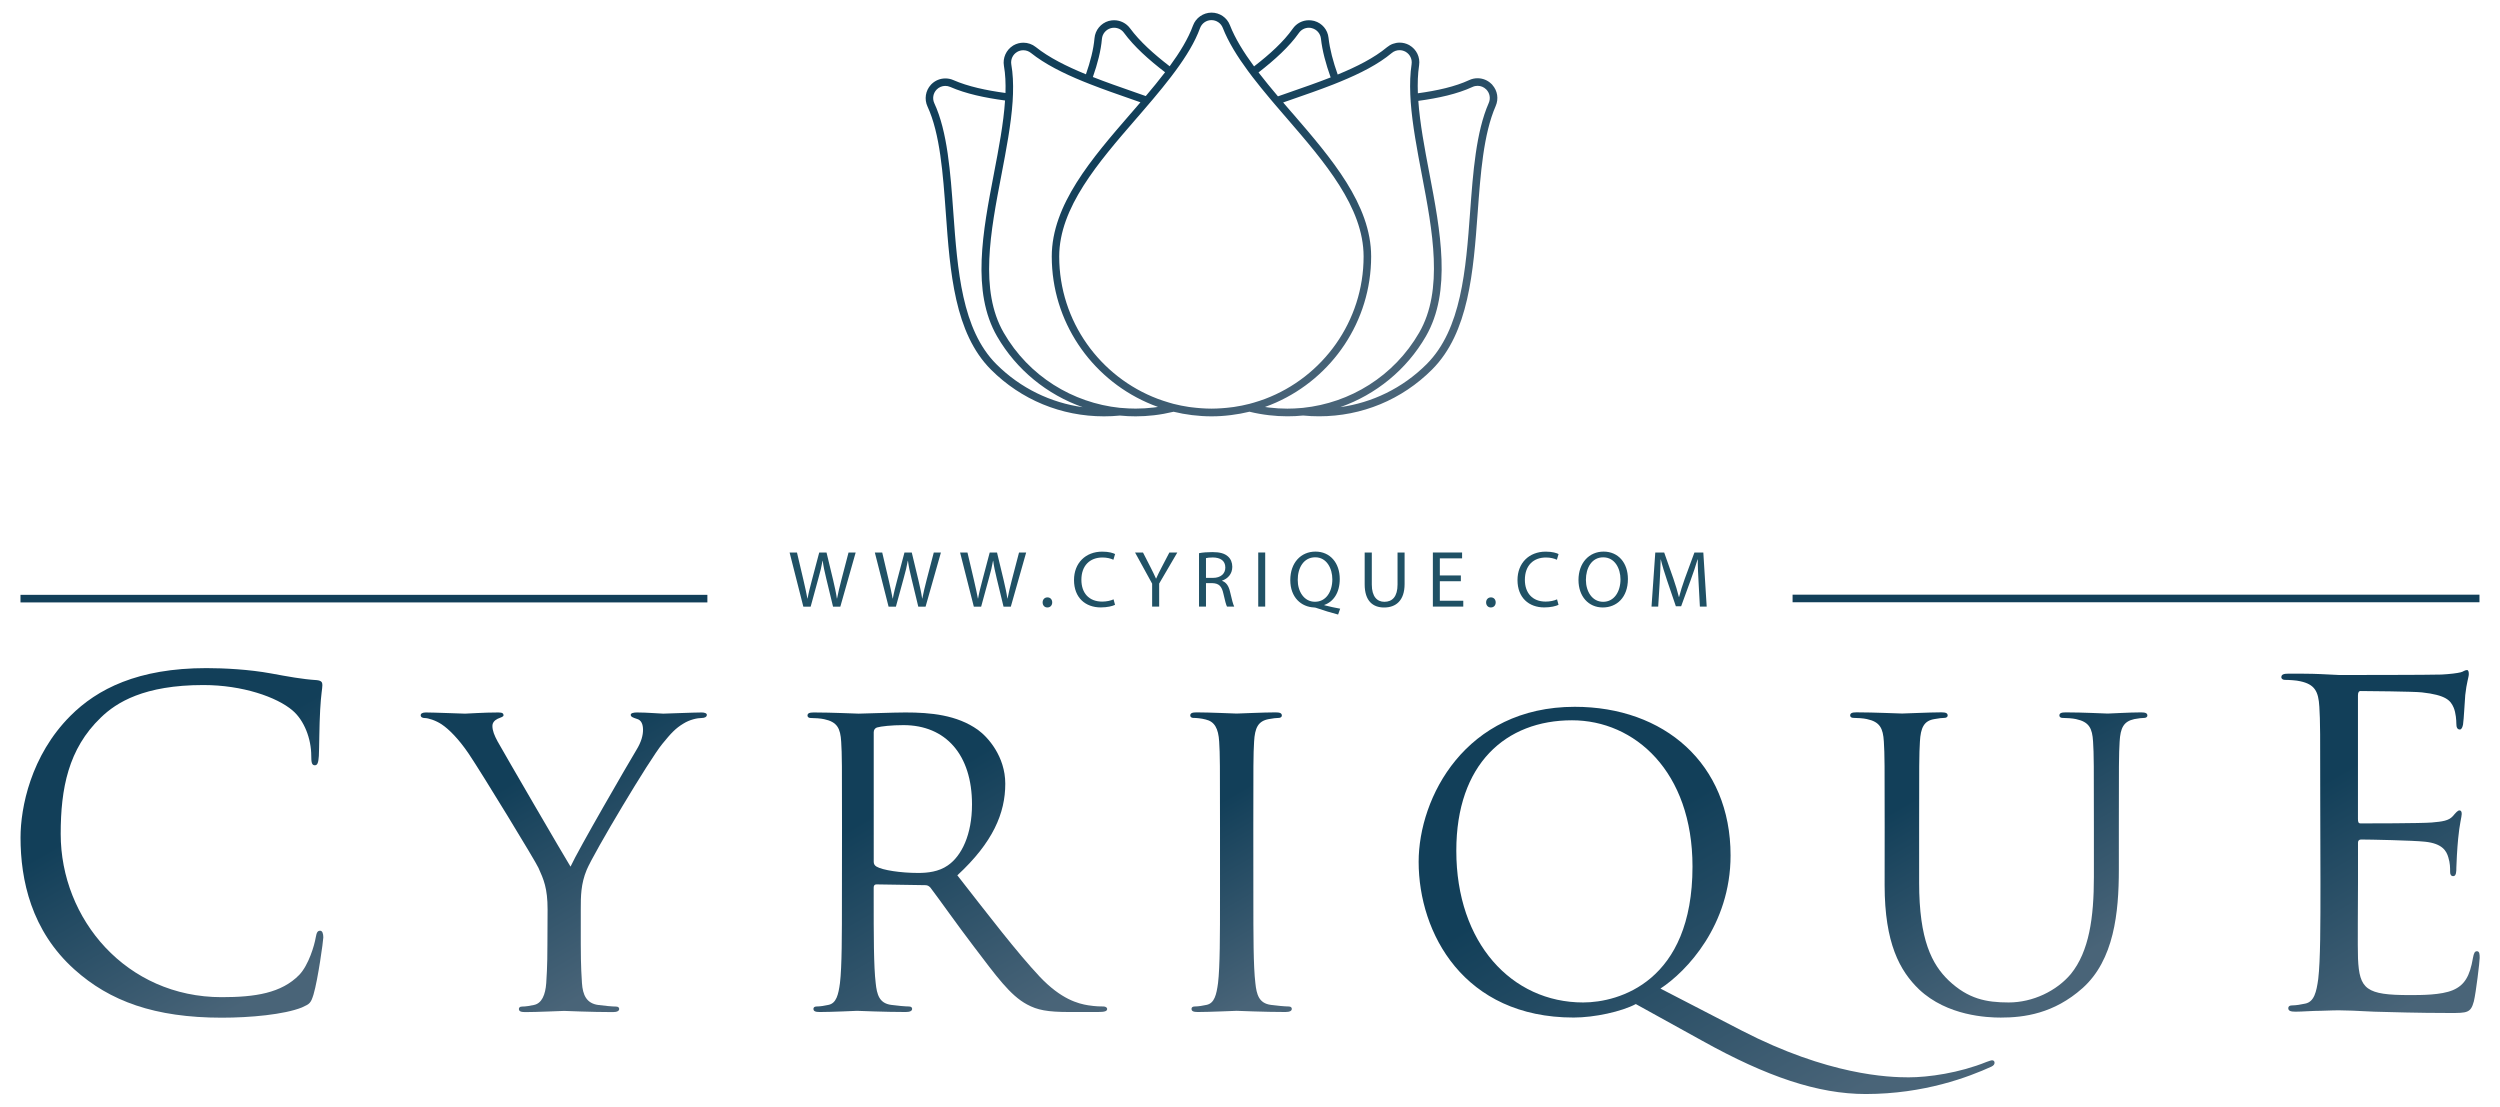 <?xml version="1.0" encoding="utf-8"?>
<!-- Generator: Adobe Illustrator 23.0.1, SVG Export Plug-In . SVG Version: 6.00 Build 0)  -->
<svg version="1.1" id="Layer_1" xmlns="http://www.w3.org/2000/svg" xmlns:xlink="http://www.w3.org/1999/xlink" x="0px" y="0px"
	 viewBox="0 0 610 270" style="enable-background:new 0 0 610 270;" xml:space="preserve">
<style type="text/css">
	.st0{fill:url(#SVGID_1_);}
	.st1{fill:url(#SVGID_2_);}
	.st2{fill:url(#SVGID_3_);}
	.st3{fill:url(#SVGID_4_);}
	.st4{fill:url(#SVGID_5_);}
	.st5{fill:url(#SVGID_6_);}
	.st6{fill:url(#SVGID_7_);}
	.st7{fill:url(#SVGID_8_);}
	.st8{fill:#123F59;}
	.st9{fill:#205165;}
</style>
<linearGradient id="SVGID_1_" gradientUnits="userSpaceOnUse" x1="329.949" y1="102.943" x2="268.507" y2="-3.478">
	<stop  offset="0.086" style="stop-color:#496478"/>
	<stop  offset="0.705" style="stop-color:#123F59"/>
</linearGradient>
<path class="st0" d="M364.15,20.74l-0.02-0.04l-0.12-0.12l-0.04-0.05l-0.1-0.09c-0.9-0.87-2.09-1.35-3.35-1.35
	c-0.71,0-1.38,0.15-2.03,0.45c-3.46,1.61-7.81,2.57-12.53,3.22c-0.09-2.42-0.02-4.72,0.3-6.83c0.3-1.98-0.63-3.89-2.35-4.89
	L343.85,11l-0.04-0.02c-0.7-0.38-1.5-0.58-2.29-0.58c-1.13,0-2.22,0.4-3.09,1.12c-3.1,2.59-7.34,4.74-12.03,6.67
	c-1.11-3.13-1.93-6.16-2.24-8.98c-0.21-1.95-1.56-3.55-3.45-4.09l-0.06-0.02l-0.11-0.02c-0.37-0.09-0.77-0.14-1.17-0.14
	c-1.57,0-3.04,0.77-3.93,2.05c-2.24,3.18-5.6,6.24-9.45,9.21c-2.51-3.41-4.61-6.78-5.89-10.06c-0.72-1.86-2.49-3.06-4.49-3.06h-0.03
	c-2.01,0.02-3.81,1.29-4.49,3.16c-1.17,3.21-3.22,6.55-5.69,9.93c-3.88-2.98-7.3-6.05-9.67-9.27c-0.91-1.23-2.36-1.96-3.88-1.96
	c-0.42,0-0.84,0.05-1.24,0.16l-0.06,0.01l-0.04,0.01c-1.9,0.55-3.28,2.23-3.45,4.2c-0.24,2.74-1.01,5.71-2.09,8.81
	c-4.71-1.93-9.01-4.07-12.25-6.66c-0.85-0.68-1.92-1.05-3.01-1.05c-0.84,0-1.68,0.22-2.41,0.64c-0.04,0.02-0.08,0.05-0.14,0.09
	c-1.65,1.03-2.53,2.99-2.2,4.92c0.36,2.02,0.45,4.26,0.38,6.62c-4.74-0.64-9.14-1.58-12.73-3.15c-0.61-0.27-1.26-0.4-1.93-0.4
	c-1.26,0-2.45,0.48-3.36,1.36c-0.06,0.06-0.13,0.12-0.18,0.19c-1.32,1.42-1.65,3.53-0.83,5.3c3.07,6.61,3.78,16.45,4.47,25.97
	c1.04,14.42,2.11,29.32,11.03,38.24c7.35,7.35,17.14,11.39,27.56,11.39c1.31,0,2.61-0.06,3.9-0.19c1.27,0.13,2.56,0.19,3.85,0.19
	c1.49,0,2.97-0.09,4.45-0.26c1.61-0.19,3.21-0.48,4.79-0.86c1.46,0.36,2.96,0.63,4.48,0.82c1.57,0.19,3.16,0.3,4.78,0.3
	c1.62,0,3.21-0.11,4.78-0.31c1.52-0.19,3.02-0.46,4.48-0.82c1.57,0.39,3.17,0.67,4.79,0.86c1.47,0.17,2.96,0.26,4.45,0.26
	c1.3,0,2.58-0.06,3.85-0.19c1.29,0.13,2.59,0.19,3.9,0.19c10.42,0,20.2-4.05,27.55-11.4c8.98-8.98,10.08-23.9,11.14-38.32
	c0.69-9.44,1.41-19.17,4.39-25.99C365.71,24.11,365.39,22.14,364.15,20.74z M316.94,8.03c0.56-0.8,1.47-1.26,2.42-1.26
	c0.25,0,0.5,0.03,0.74,0.1c0.01,0,0.02,0,0.03,0.01c1.18,0.32,2.05,1.32,2.18,2.54c0.33,3,1.2,6.19,2.37,9.47
	c-3.3,1.29-6.77,2.5-10.2,3.69c-0.89,0.31-1.77,0.62-2.66,0.93c-1.64-1.94-3.24-3.89-4.74-5.83
	C311.07,14.58,314.58,11.39,316.94,8.03z M292.81,6.86c0.42-1.16,1.52-1.94,2.75-1.95c0.01,0,0.02,0,0.04,0
	c1.22,0,2.32,0.75,2.76,1.89c1.35,3.45,3.54,6.97,6.14,10.5c0.36,0.49,0.73,0.98,1.11,1.48c1.38,1.79,2.84,3.59,4.34,5.37
	c0.42,0.5,0.85,1.01,1.28,1.51c0.23,0.27,0.46,0.54,0.69,0.8c0.46,0.53,0.92,1.07,1.37,1.6c0.22,0.25,0.44,0.51,0.66,0.76
	c9.23,10.69,18.77,21.75,18.77,33.77c0,15.86-9.99,29.42-24.01,34.73c-0.88,0.33-1.78,0.63-2.7,0.9c-0.38,0.11-0.76,0.23-1.14,0.32
	c-1.24,0.32-2.5,0.57-3.78,0.76c-0.24,0.04-0.48,0.06-0.72,0.09c-0.74,0.1-1.49,0.17-2.25,0.22c-0.84,0.06-1.68,0.1-2.53,0.1
	c-0.85,0-1.69-0.04-2.52-0.1c-0.76-0.05-1.5-0.13-2.25-0.22c-0.24-0.03-0.48-0.06-0.72-0.09c-1.28-0.19-2.54-0.44-3.78-0.76
	c-0.38-0.1-0.76-0.22-1.15-0.33c-0.91-0.27-1.81-0.57-2.7-0.9c-14.02-5.31-24.02-18.87-24.02-34.72c0-11.93,9.55-22.96,18.78-33.62
	c0.27-0.31,0.54-0.62,0.81-0.93c0.46-0.53,0.92-1.06,1.37-1.6c0.23-0.27,0.47-0.55,0.7-0.82c0.43-0.5,0.85-1,1.28-1.5
	c1.5-1.78,2.96-3.57,4.33-5.36c0.38-0.49,0.74-0.99,1.11-1.48C289.43,13.75,291.57,10.26,292.81,6.86z M268.87,9.48
	c0.11-1.23,0.97-2.26,2.16-2.6c0.01,0,0.02-0.01,0.03-0.01c0.25-0.07,0.51-0.1,0.77-0.1c0.93,0,1.83,0.43,2.4,1.21
	c2.49,3.39,6.05,6.58,10.05,9.65c-1.48,1.93-3.07,3.88-4.71,5.81c-0.97-0.34-1.94-0.68-2.91-1.02l-0.05-0.02
	c-3.34-1.16-6.72-2.34-9.95-3.61C267.8,15.56,268.62,12.41,268.87,9.48z M243.11,88.86c-8.43-8.43-9.48-22.98-10.5-37.05
	c-0.7-9.69-1.42-19.71-4.64-26.63c-0.52-1.12-0.29-2.45,0.57-3.32c0-0.01,0.01-0.02,0.02-0.03c0.57-0.57,1.33-0.87,2.1-0.87
	c0.4,0,0.8,0.08,1.19,0.25c3.82,1.67,8.44,2.65,13.38,3.31c-0.36,5.55-1.54,11.72-2.7,17.76l-0.01,0.06
	c-2.72,14.17-5.53,28.83,0.77,39.74c4.71,8.16,12.21,14.22,20.89,17.27C256.47,98.28,249.03,94.78,243.11,88.86z M273.23,99.51
	c-11.43-1.2-22.16-7.65-28.33-18.34c-5.96-10.33-3.21-24.66-0.55-38.51c1.16-6.07,2.35-12.26,2.73-17.9
	c0.04-0.62,0.07-1.24,0.09-1.85c0.08-2.55-0.02-4.96-0.41-7.17c-0.21-1.21,0.35-2.44,1.41-3.06c0.01-0.01,0.02-0.02,0.03-0.02
	c0.46-0.27,0.98-0.4,1.49-0.4c0.66,0,1.31,0.22,1.85,0.65c3.42,2.73,7.89,4.97,12.77,6.96c0.57,0.23,1.14,0.46,1.71,0.68
	c3.26,1.28,6.66,2.46,10.02,3.63c0.74,0.26,1.49,0.52,2.23,0.78c-0.3,0.35-0.6,0.7-0.9,1.05c-0.47,0.54-0.94,1.08-1.4,1.62
	c-0.03,0.03-0.06,0.07-0.09,0.1l-0.02,0.02c-9.45,10.92-19.23,22.21-19.23,34.83c0,15.87,9.55,29.55,23.2,35.62
	c0.88,0.39,1.78,0.76,2.69,1.08c-0.03,0.01-0.06,0.02-0.09,0.03c-0.29,0.04-0.58,0.08-0.88,0.12c-1.48,0.18-2.97,0.27-4.46,0.27
	c-1.14,0-2.28-0.06-3.41-0.16C273.54,99.54,273.39,99.53,273.23,99.51z M317.52,99.55c-1.13,0.1-2.27,0.16-3.41,0.16
	c-1.48,0-2.97-0.09-4.46-0.27c-0.29-0.04-0.58-0.08-0.88-0.12c-0.03-0.01-0.06-0.02-0.09-0.03c0.92-0.33,1.81-0.69,2.69-1.08
	c13.65-6.07,23.19-19.75,23.19-35.63c0-12.68-9.74-23.99-19.17-34.92c-0.02-0.02-0.03-0.04-0.05-0.05l-0.03-0.03
	c-0.44-0.51-0.89-1.03-1.33-1.54c-0.3-0.35-0.59-0.69-0.89-1.04c0.66-0.23,1.32-0.46,1.98-0.69c3.44-1.19,6.92-2.4,10.24-3.7
	c0.58-0.23,1.15-0.46,1.71-0.69c4.87-2,9.29-4.24,12.57-6.99c0.55-0.46,1.22-0.69,1.9-0.69c0.5,0,1,0.13,1.46,0.38
	c0.01,0.01,0.02,0.01,0.03,0.02c1.06,0.61,1.63,1.81,1.45,3.02c-0.35,2.28-0.42,4.75-0.32,7.34c0.03,0.61,0.06,1.22,0.1,1.85
	c0.41,5.62,1.57,11.71,2.7,17.68c2.64,13.87,5.38,28.23-0.63,38.63c-6.17,10.69-16.9,17.15-28.33,18.35
	C317.84,99.52,317.68,99.54,317.52,99.55z M363.26,25.11c-3.12,7.11-3.84,17.01-4.55,26.59c-1.04,14.09-2.11,28.65-10.61,37.15
	c-5.92,5.92-13.36,9.42-21.07,10.49c8.68-3.05,16.17-9.11,20.88-17.27c6.35-11,3.55-25.69,0.84-39.9l-0.01-0.04
	c-1.13-5.94-2.28-12-2.67-17.52c4.94-0.67,9.51-1.68,13.21-3.39c0.4-0.19,0.83-0.28,1.25-0.28c0.76,0,1.51,0.29,2.08,0.85
	c0,0.01,0.01,0.01,0.02,0.02C363.5,22.68,363.75,23.98,363.26,25.11z"/>
<g>
	<linearGradient id="SVGID_2_" gradientUnits="userSpaceOnUse" x1="73.069" y1="246.256" x2="27.477" y2="167.289">
		<stop  offset="0.086" style="stop-color:#496478"/>
		<stop  offset="0.705" style="stop-color:#123F59"/>
	</linearGradient>
	<path class="st1" d="M18.17,236.56C7.62,227.1,5.01,214.7,5.01,204.36c0-7.29,2.5-20.02,12.18-29.7
		c6.53-6.53,16.43-11.64,33.18-11.64c4.35,0,10.45,0.32,15.78,1.3c4.13,0.76,7.62,1.41,11.1,1.63c1.2,0.11,1.41,0.54,1.41,1.2
		c0,0.87-0.33,2.17-0.54,6.09c-0.22,3.59-0.22,9.57-0.32,11.21c-0.11,1.63-0.33,2.28-0.98,2.28c-0.76,0-0.87-0.76-0.87-2.28
		c0-4.24-1.74-8.7-4.57-11.1c-3.81-3.26-12.19-6.2-21.76-6.2c-14.47,0-21.22,4.25-25.02,7.94c-7.94,7.62-9.79,17.3-9.79,28.4
		c0,20.78,16,39.82,39.28,39.82c8.16,0,14.58-0.98,18.93-5.44c2.28-2.39,3.7-7.18,4.02-9.14c0.22-1.2,0.43-1.63,1.09-1.63
		c0.54,0,0.76,0.76,0.76,1.63c0,0.76-1.3,10.23-2.39,13.93c-0.65,2.07-0.87,2.28-2.83,3.16c-4.35,1.74-12.62,2.5-19.58,2.5
		C37.76,248.31,26.77,244.29,18.17,236.56z"/>
	<linearGradient id="SVGID_3_" gradientUnits="userSpaceOnUse" x1="165.614" y1="238.153" x2="122.187" y2="162.935">
		<stop  offset="0.086" style="stop-color:#496478"/>
		<stop  offset="0.705" style="stop-color:#123F59"/>
	</linearGradient>
	<path class="st2" d="M133.61,221.9c0-5.22-0.97-7.35-2.23-10.15c-0.68-1.55-13.64-22.82-17.02-27.85
		c-2.42-3.58-4.84-5.99-6.58-7.15c-1.45-0.97-3.29-1.55-4.16-1.55c-0.48,0-0.97-0.19-0.97-0.68c0-0.39,0.39-0.68,1.26-0.68
		c1.84,0,9.09,0.29,9.57,0.29c0.68,0,4.35-0.29,8.12-0.29c1.06,0,1.26,0.29,1.26,0.68c0,0.39-0.58,0.48-1.45,0.87
		c-0.77,0.39-1.26,0.97-1.26,1.74c0,1.16,0.48,2.32,1.26,3.77c1.55,2.8,16.06,27.75,17.8,30.56c1.84-4.06,14.12-25.24,16.05-28.43
		c1.26-2.03,1.64-3.68,1.64-4.93c0-1.35-0.39-2.42-1.55-2.71c-0.87-0.29-1.45-0.48-1.45-0.97c0-0.39,0.58-0.58,1.55-0.58
		c2.51,0,5.61,0.29,6.38,0.29c0.58,0,7.54-0.29,9.38-0.29c0.68,0,1.26,0.19,1.26,0.58c0,0.48-0.48,0.77-1.26,0.77
		c-1.06,0-2.9,0.39-4.45,1.36c-1.93,1.16-3,2.32-5.13,4.93c-3.19,3.87-16.73,26.6-18.47,30.75c-1.45,3.48-1.45,6.48-1.45,9.67
		l0,8.32c0,1.55,0,5.61,0.29,9.67c0.19,2.8,1.06,4.93,3.96,5.32c1.35,0.19,3.48,0.39,4.35,0.39c0.58,0,0.77,0.29,0.77,0.58
		c0,0.48-0.48,0.77-1.55,0.77c-5.32,0-11.41-0.29-11.89-0.29c-0.48,0-6.58,0.29-9.48,0.29c-1.06,0-1.55-0.19-1.55-0.77
		c0-0.29,0.19-0.58,0.77-0.58c0.87,0,2.03-0.19,2.9-0.39c1.93-0.39,2.8-2.51,3-5.32c0.29-4.06,0.29-8.12,0.29-9.67L133.61,221.9z"/>
	<linearGradient id="SVGID_4_" gradientUnits="userSpaceOnUse" x1="246.863" y1="259.946" x2="197.283" y2="174.071">
		<stop  offset="0.086" style="stop-color:#496478"/>
		<stop  offset="0.705" style="stop-color:#123F59"/>
	</linearGradient>
	<path class="st3" d="M205.45,201.88c0-15.09,0-17.79-0.2-20.89c-0.19-3.29-0.97-4.84-4.16-5.51c-0.77-0.19-2.42-0.29-3.29-0.29
		c-0.39,0-0.77-0.19-0.77-0.58c0-0.58,0.48-0.77,1.55-0.77c4.35,0,10.44,0.29,10.93,0.29c1.06,0,8.41-0.29,11.41-0.29
		c6.09,0,12.57,0.58,17.7,4.25c2.42,1.74,6.67,6.48,6.67,13.15c0,7.16-3,14.31-11.7,22.34c7.93,10.15,14.51,18.76,20.12,24.75
		c5.22,5.51,9.38,6.57,11.8,6.96c1.84,0.29,3.19,0.29,3.77,0.29c0.48,0,0.87,0.29,0.87,0.58c0,0.58-0.58,0.77-2.32,0.77l-6.87,0
		c-5.42,0-7.83-0.48-10.35-1.84c-4.16-2.22-7.54-6.96-13.06-14.22c-4.06-5.32-8.61-11.8-10.54-14.31c-0.39-0.39-0.68-0.58-1.26-0.58
		l-11.89-0.19c-0.48,0-0.68,0.29-0.68,0.78v2.32c0,9.28,0,16.92,0.49,20.98c0.29,2.8,0.87,4.93,3.77,5.32
		c1.35,0.19,3.48,0.39,4.35,0.39c0.58,0,0.77,0.29,0.77,0.58c0,0.48-0.48,0.77-1.55,0.77c-5.32,0-11.41-0.29-11.89-0.29
		c-0.1,0-6.19,0.29-9.09,0.29c-1.06,0-1.55-0.19-1.55-0.77c0-0.29,0.19-0.58,0.77-0.58c0.87,0,2.03-0.19,2.9-0.39
		c1.93-0.39,2.42-2.52,2.8-5.32c0.48-4.06,0.48-11.7,0.48-20.98L205.45,201.88z M213.19,210.29c0,0.48,0.19,0.87,0.68,1.16
		c1.45,0.87,5.9,1.55,10.15,1.55c2.32,0,5.03-0.29,7.25-1.84c3.38-2.32,5.9-7.54,5.9-14.89c0-12.09-6.38-19.34-16.73-19.34
		c-2.9,0-5.51,0.29-6.48,0.58c-0.48,0.19-0.77,0.58-0.77,1.16L213.19,210.29z"/>
	<linearGradient id="SVGID_5_" gradientUnits="userSpaceOnUse" x1="320.767" y1="243.299" x2="283.268" y2="178.349">
		<stop  offset="0.086" style="stop-color:#496478"/>
		<stop  offset="0.705" style="stop-color:#123F59"/>
	</linearGradient>
	<path class="st4" d="M305.82,218.89c0,9.28,0,16.92,0.49,20.98c0.29,2.8,0.87,4.93,3.77,5.32c1.36,0.19,3.48,0.39,4.35,0.39
		c0.58,0,0.77,0.29,0.77,0.58c0,0.48-0.48,0.77-1.55,0.77c-5.32,0-11.41-0.29-11.89-0.29s-6.58,0.29-9.48,0.29
		c-1.06,0-1.55-0.19-1.55-0.77c0-0.29,0.19-0.58,0.77-0.58c0.87,0,2.03-0.19,2.9-0.39c1.93-0.39,2.42-2.51,2.8-5.32
		c0.48-4.06,0.48-11.7,0.48-20.98l0-17.02c0-15.09,0-17.79-0.2-20.89c-0.19-3.29-1.16-4.93-3.29-5.42c-1.06-0.29-2.32-0.39-3-0.39
		c-0.39,0-0.77-0.19-0.77-0.58c0-0.58,0.48-0.77,1.55-0.77c3.19,0,9.28,0.29,9.77,0.29c0.48,0,6.58-0.29,9.48-0.29
		c1.06,0,1.55,0.19,1.55,0.77c0,0.39-0.39,0.58-0.77,0.58c-0.68,0-1.26,0.1-2.42,0.29c-2.61,0.48-3.39,2.13-3.58,5.51
		c-0.19,3.09-0.19,5.8-0.19,20.89L305.82,218.89z"/>
	<linearGradient id="SVGID_6_" gradientUnits="userSpaceOnUse" x1="442.414" y1="285.364" x2="376.236" y2="170.739">
		<stop  offset="0.086" style="stop-color:#496478"/>
		<stop  offset="0.705" style="stop-color:#123F59"/>
	</linearGradient>
	<path class="st5" d="M399.14,244.99c-3.48,1.84-10.06,3.29-15.18,3.29c-26.79,0-37.81-20.59-37.81-38
		c0-15.67,11.41-37.81,38.1-37.82c21.76,0,38.01,13.82,38.01,36.26c0,17.02-10.73,28.33-17.11,32.49l19.83,10.25
		c21.18,10.93,35.88,11.41,40.71,11.41c4.84,0,12.38-1.06,19.05-3.77c0.58-0.19,1.06-0.39,1.35-0.39c0.39,0,0.58,0.29,0.58,0.58
		c0,0.39-0.19,0.68-0.77,0.97c-5.51,2.51-16.34,6.67-30.65,6.68c-11.7,0-24.18-4.25-39.84-12.96L399.14,244.99z M386.28,244.6
		c8.7,0,26.69-5.03,26.69-33.17c0-23.21-14.12-35.68-29.4-35.68c-16.15,0-28.24,10.64-28.23,31.82
		C355.33,230.1,368.87,244.6,386.28,244.6z"/>
	<linearGradient id="SVGID_7_" gradientUnits="userSpaceOnUse" x1="513.389" y1="238.772" x2="469.938" y2="163.512">
		<stop  offset="0.086" style="stop-color:#496478"/>
		<stop  offset="0.705" style="stop-color:#123F59"/>
	</linearGradient>
	<path class="st6" d="M459.86,201.85c0-15.09,0-17.79-0.2-20.89c-0.19-3.29-0.97-4.84-4.16-5.51c-0.77-0.19-2.42-0.29-3.29-0.29
		c-0.39,0-0.77-0.19-0.77-0.58c0-0.58,0.48-0.77,1.55-0.77c4.35,0,10.25,0.29,11.12,0.29c0.87,0,6.67-0.29,9.57-0.29
		c1.07,0,1.55,0.19,1.55,0.77c0,0.39-0.39,0.58-0.77,0.58c-0.68,0-1.26,0.1-2.42,0.29c-2.61,0.39-3.39,2.13-3.58,5.51
		c-0.19,3.09-0.19,5.8-0.19,20.89l0,13.54c0,13.93,3.1,19.92,7.25,23.89c4.74,4.45,9.09,5.32,14.6,5.32c5.9,0,11.7-2.81,15.18-6.96
		c4.45-5.51,5.61-13.73,5.61-23.69l0-12.09c0-15.09,0-17.79-0.2-20.89c-0.19-3.29-0.97-4.83-4.16-5.51
		c-0.77-0.19-2.42-0.29-3.29-0.29c-0.39,0-0.77-0.19-0.77-0.58c0-0.58,0.48-0.77,1.55-0.77c4.35,0,9.67,0.29,10.25,0.29
		c0.68,0,5.22-0.29,8.12-0.29c1.06,0,1.55,0.19,1.55,0.77c0,0.39-0.39,0.58-0.77,0.58c-0.68,0-1.26,0.1-2.42,0.29
		c-2.61,0.58-3.39,2.13-3.58,5.51c-0.19,3.09-0.19,5.8-0.19,20.89l0,10.35c0,10.44-1.16,22.05-8.89,28.92
		c-6.96,6.19-14.22,7.16-19.92,7.16c-3.29,0-13.05-0.39-19.92-6.86c-4.74-4.55-8.41-11.31-8.42-25.43L459.86,201.85z"/>
	<linearGradient id="SVGID_8_" gradientUnits="userSpaceOnUse" x1="603.829" y1="245.772" x2="556.968" y2="164.606">
		<stop  offset="0.086" style="stop-color:#496478"/>
		<stop  offset="0.705" style="stop-color:#123F59"/>
	</linearGradient>
	<path class="st7" d="M566.14,196.01c0-17.03,0-20.08-0.22-23.57c-0.22-3.71-1.09-5.46-4.69-6.22c-0.87-0.22-2.73-0.33-3.71-0.33
		c-0.44,0-0.87-0.22-0.87-0.65c0-0.66,0.55-0.87,1.75-0.87c2.51,0,5.46,0,7.86,0.11l4.48,0.22c0.76,0,22.48,0,24.99-0.11
		c2.07-0.11,3.82-0.33,4.69-0.55c0.55-0.11,0.98-0.55,1.53-0.55c0.33,0,0.44,0.44,0.44,0.98c0,0.76-0.55,2.07-0.87,5.13
		c-0.11,1.09-0.33,5.89-0.54,7.2c-0.11,0.54-0.33,1.2-0.76,1.2c-0.66,0-0.87-0.55-0.87-1.42c0-0.76-0.11-2.62-0.66-3.93
		c-0.76-1.74-1.86-3.06-7.75-3.71c-1.86-0.22-13.75-0.33-14.95-0.33c-0.44,0-0.65,0.33-0.65,1.09l0,30.12
		c0,0.76,0.11,1.09,0.65,1.09c1.42,0,14.84,0,17.35-0.22c2.62-0.22,4.15-0.44,5.13-1.53c0.76-0.87,1.2-1.42,1.64-1.42
		c0.33,0,0.55,0.22,0.55,0.87c0,0.65-0.55,2.51-0.88,6.11c-0.22,2.18-0.43,6.22-0.43,6.99c0,0.87,0,2.07-0.76,2.07
		c-0.55,0-0.76-0.44-0.76-0.98c0-1.09,0-2.18-0.44-3.6c-0.44-1.53-1.42-3.38-5.67-3.82c-2.95-0.33-13.75-0.54-15.61-0.54
		c-0.54,0-0.76,0.33-0.76,0.76l0,9.6c0,3.71-0.11,16.37,0,18.66c0.33,7.53,1.96,8.95,12.66,8.94c2.84,0,7.64,0,10.48-1.2
		c2.84-1.2,4.15-3.38,4.91-7.86c0.22-1.2,0.44-1.64,0.98-1.64c0.66,0,0.66,0.87,0.66,1.64c0,0.87-0.87,8.29-1.42,10.59
		c-0.76,2.84-1.64,2.84-5.89,2.84c-8.18,0-14.19-0.22-18.44-0.32c-4.26-0.22-6.88-0.33-8.51-0.33c-0.22,0-2.07,0-4.37,0.11
		c-2.18,0-4.69,0.22-6.33,0.22c-1.2,0-1.74-0.22-1.74-0.87c0-0.33,0.22-0.66,0.87-0.66c0.98,0,2.29-0.22,3.27-0.44
		c2.18-0.44,2.73-2.84,3.17-6c0.54-4.58,0.54-13.21,0.54-23.68L566.14,196.01z"/>
</g>
<g>
	<rect x="437.39" y="145.1" class="st8" width="167.6" height="1.85"/>
	<rect x="5" y="145.14" class="st8" width="167.6" height="1.85"/>
</g>
<g>
	<path class="st9" d="M196.01,148.01l-3.35-13.2h1.8l1.57,6.68c0.39,1.65,0.74,3.29,0.98,4.56h0.04c0.22-1.31,0.63-2.88,1.08-4.58
		l1.76-6.66h1.78l1.61,6.7c0.37,1.57,0.72,3.13,0.92,4.53h0.04c0.27-1.45,0.65-2.92,1.06-4.56l1.74-6.66h1.74l-3.74,13.2h-1.78
		l-1.66-6.88c-0.41-1.68-0.69-2.98-0.86-4.31h-0.04c-0.23,1.31-0.53,2.61-1.02,4.31l-1.88,6.88H196.01z"/>
	<path class="st9" d="M216.81,148.01l-3.35-13.2h1.8l1.57,6.68c0.39,1.65,0.74,3.29,0.98,4.56h0.04c0.22-1.31,0.63-2.88,1.08-4.58
		l1.76-6.66h1.78l1.61,6.7c0.37,1.57,0.72,3.13,0.92,4.53h0.04c0.27-1.45,0.65-2.92,1.06-4.56l1.74-6.66h1.74l-3.74,13.2h-1.78
		l-1.66-6.88c-0.41-1.68-0.69-2.98-0.86-4.31h-0.04c-0.23,1.31-0.53,2.61-1.02,4.31l-1.88,6.88H216.81z"/>
	<path class="st9" d="M237.61,148.01l-3.35-13.2h1.8l1.57,6.68c0.39,1.65,0.74,3.29,0.98,4.56h0.04c0.22-1.31,0.63-2.88,1.08-4.58
		l1.76-6.66h1.78l1.61,6.7c0.37,1.57,0.72,3.13,0.92,4.53h0.04c0.27-1.45,0.65-2.92,1.06-4.56l1.74-6.66h1.74l-3.74,13.2h-1.78
		l-1.66-6.88c-0.41-1.68-0.69-2.98-0.86-4.31h-0.04c-0.23,1.31-0.53,2.61-1.02,4.31l-1.88,6.88H237.61z"/>
	<path class="st9" d="M254.4,146.99c0-0.72,0.49-1.23,1.18-1.23c0.69,0,1.16,0.51,1.16,1.23c0,0.7-0.45,1.23-1.18,1.23
		C254.87,148.23,254.4,147.7,254.4,146.99z"/>
	<path class="st9" d="M272.07,147.58c-0.63,0.31-1.88,0.63-3.49,0.63c-3.72,0-6.52-2.35-6.52-6.68c0-4.13,2.8-6.93,6.89-6.93
		c1.65,0,2.68,0.35,3.13,0.59l-0.41,1.39c-0.65-0.31-1.57-0.55-2.66-0.55c-3.09,0-5.15,1.98-5.15,5.45c0,3.23,1.86,5.31,5.07,5.31
		c1.04,0,2.1-0.22,2.78-0.55L272.07,147.58z"/>
	<path class="st9" d="M281.12,148.01v-5.6l-4.17-7.6h1.94l1.86,3.64c0.51,1,0.9,1.8,1.31,2.72h0.04c0.37-0.86,0.82-1.72,1.33-2.72
		l1.9-3.64h1.94l-4.43,7.58v5.62H281.12z"/>
	<path class="st9" d="M292.55,134.98c0.86-0.18,2.1-0.27,3.27-0.27c1.82,0,3,0.33,3.82,1.08c0.67,0.59,1.04,1.49,1.04,2.51
		c0,1.74-1.1,2.9-2.49,3.37v0.06c1.02,0.35,1.63,1.29,1.94,2.66c0.43,1.84,0.74,3.11,1.02,3.62h-1.76
		c-0.22-0.37-0.51-1.51-0.88-3.15c-0.39-1.82-1.1-2.51-2.64-2.57h-1.61v5.72h-1.7V134.98z M294.26,141H296c1.82,0,2.98-1,2.98-2.51
		c0-1.7-1.23-2.45-3.04-2.47c-0.82,0-1.41,0.08-1.68,0.16V141z"/>
	<path class="st9" d="M308.71,134.81v13.2h-1.7v-13.2H308.71z"/>
	<path class="st9" d="M326.5,149.95c-1.78-0.47-3.53-1-5.05-1.53c-0.27-0.1-0.55-0.2-0.8-0.2c-3.13-0.12-5.82-2.43-5.82-6.68
		c0-4.23,2.59-6.95,6.15-6.95c3.58,0,5.92,2.78,5.92,6.68c0,3.39-1.57,5.56-3.76,6.33v0.08c1.31,0.33,2.74,0.65,3.86,0.84
		L326.5,149.95z M325.09,141.35c0-2.64-1.37-5.37-4.17-5.37c-2.88,0-4.29,2.66-4.27,5.52c-0.02,2.8,1.53,5.33,4.19,5.33
		C323.56,146.84,325.09,144.37,325.09,141.35z"/>
	<path class="st9" d="M334.72,134.81v7.82c0,2.96,1.31,4.21,3.07,4.21c1.96,0,3.21-1.29,3.21-4.21v-7.82h1.72v7.7
		c0,4.05-2.14,5.72-5,5.72c-2.7,0-4.74-1.55-4.74-5.64v-7.78H334.72z"/>
	<path class="st9" d="M356.45,141.82h-5.13v4.76h5.72v1.43h-7.42v-13.2h7.13v1.43h-5.43v4.17h5.13V141.82z"/>
	<path class="st9" d="M362.61,146.99c0-0.72,0.49-1.23,1.18-1.23c0.69,0,1.16,0.51,1.16,1.23c0,0.7-0.45,1.23-1.18,1.23
		C363.08,148.23,362.61,147.7,362.61,146.99z"/>
	<path class="st9" d="M380.28,147.58c-0.63,0.31-1.88,0.63-3.49,0.63c-3.72,0-6.52-2.35-6.52-6.68c0-4.13,2.8-6.93,6.89-6.93
		c1.65,0,2.68,0.35,3.13,0.59l-0.41,1.39c-0.65-0.31-1.57-0.55-2.66-0.55c-3.1,0-5.15,1.98-5.15,5.45c0,3.23,1.86,5.31,5.07,5.31
		c1.04,0,2.1-0.22,2.78-0.55L380.28,147.58z"/>
	<path class="st9" d="M397.21,141.27c0,4.54-2.76,6.95-6.13,6.95c-3.49,0-5.93-2.7-5.93-6.7c0-4.19,2.61-6.93,6.13-6.93
		C394.87,134.59,397.21,137.35,397.21,141.27z M386.96,141.49c0,2.82,1.53,5.35,4.21,5.35c2.7,0,4.23-2.49,4.23-5.48
		c0-2.63-1.37-5.37-4.21-5.37C388.37,135.98,386.96,138.59,386.96,141.49z"/>
	<path class="st9" d="M414.46,142.21c-0.1-1.84-0.22-4.05-0.2-5.7h-0.06c-0.45,1.55-1,3.19-1.67,5.02l-2.33,6.4h-1.29l-2.14-6.29
		c-0.63-1.86-1.16-3.57-1.53-5.13h-0.04c-0.04,1.65-0.14,3.86-0.25,5.84l-0.35,5.66h-1.63l0.92-13.2h2.17l2.25,6.39
		c0.55,1.63,1,3.07,1.33,4.45h0.06c0.33-1.33,0.8-2.78,1.39-4.45l2.35-6.39h2.17l0.82,13.2h-1.66L414.46,142.21z"/>
</g>
</svg>
